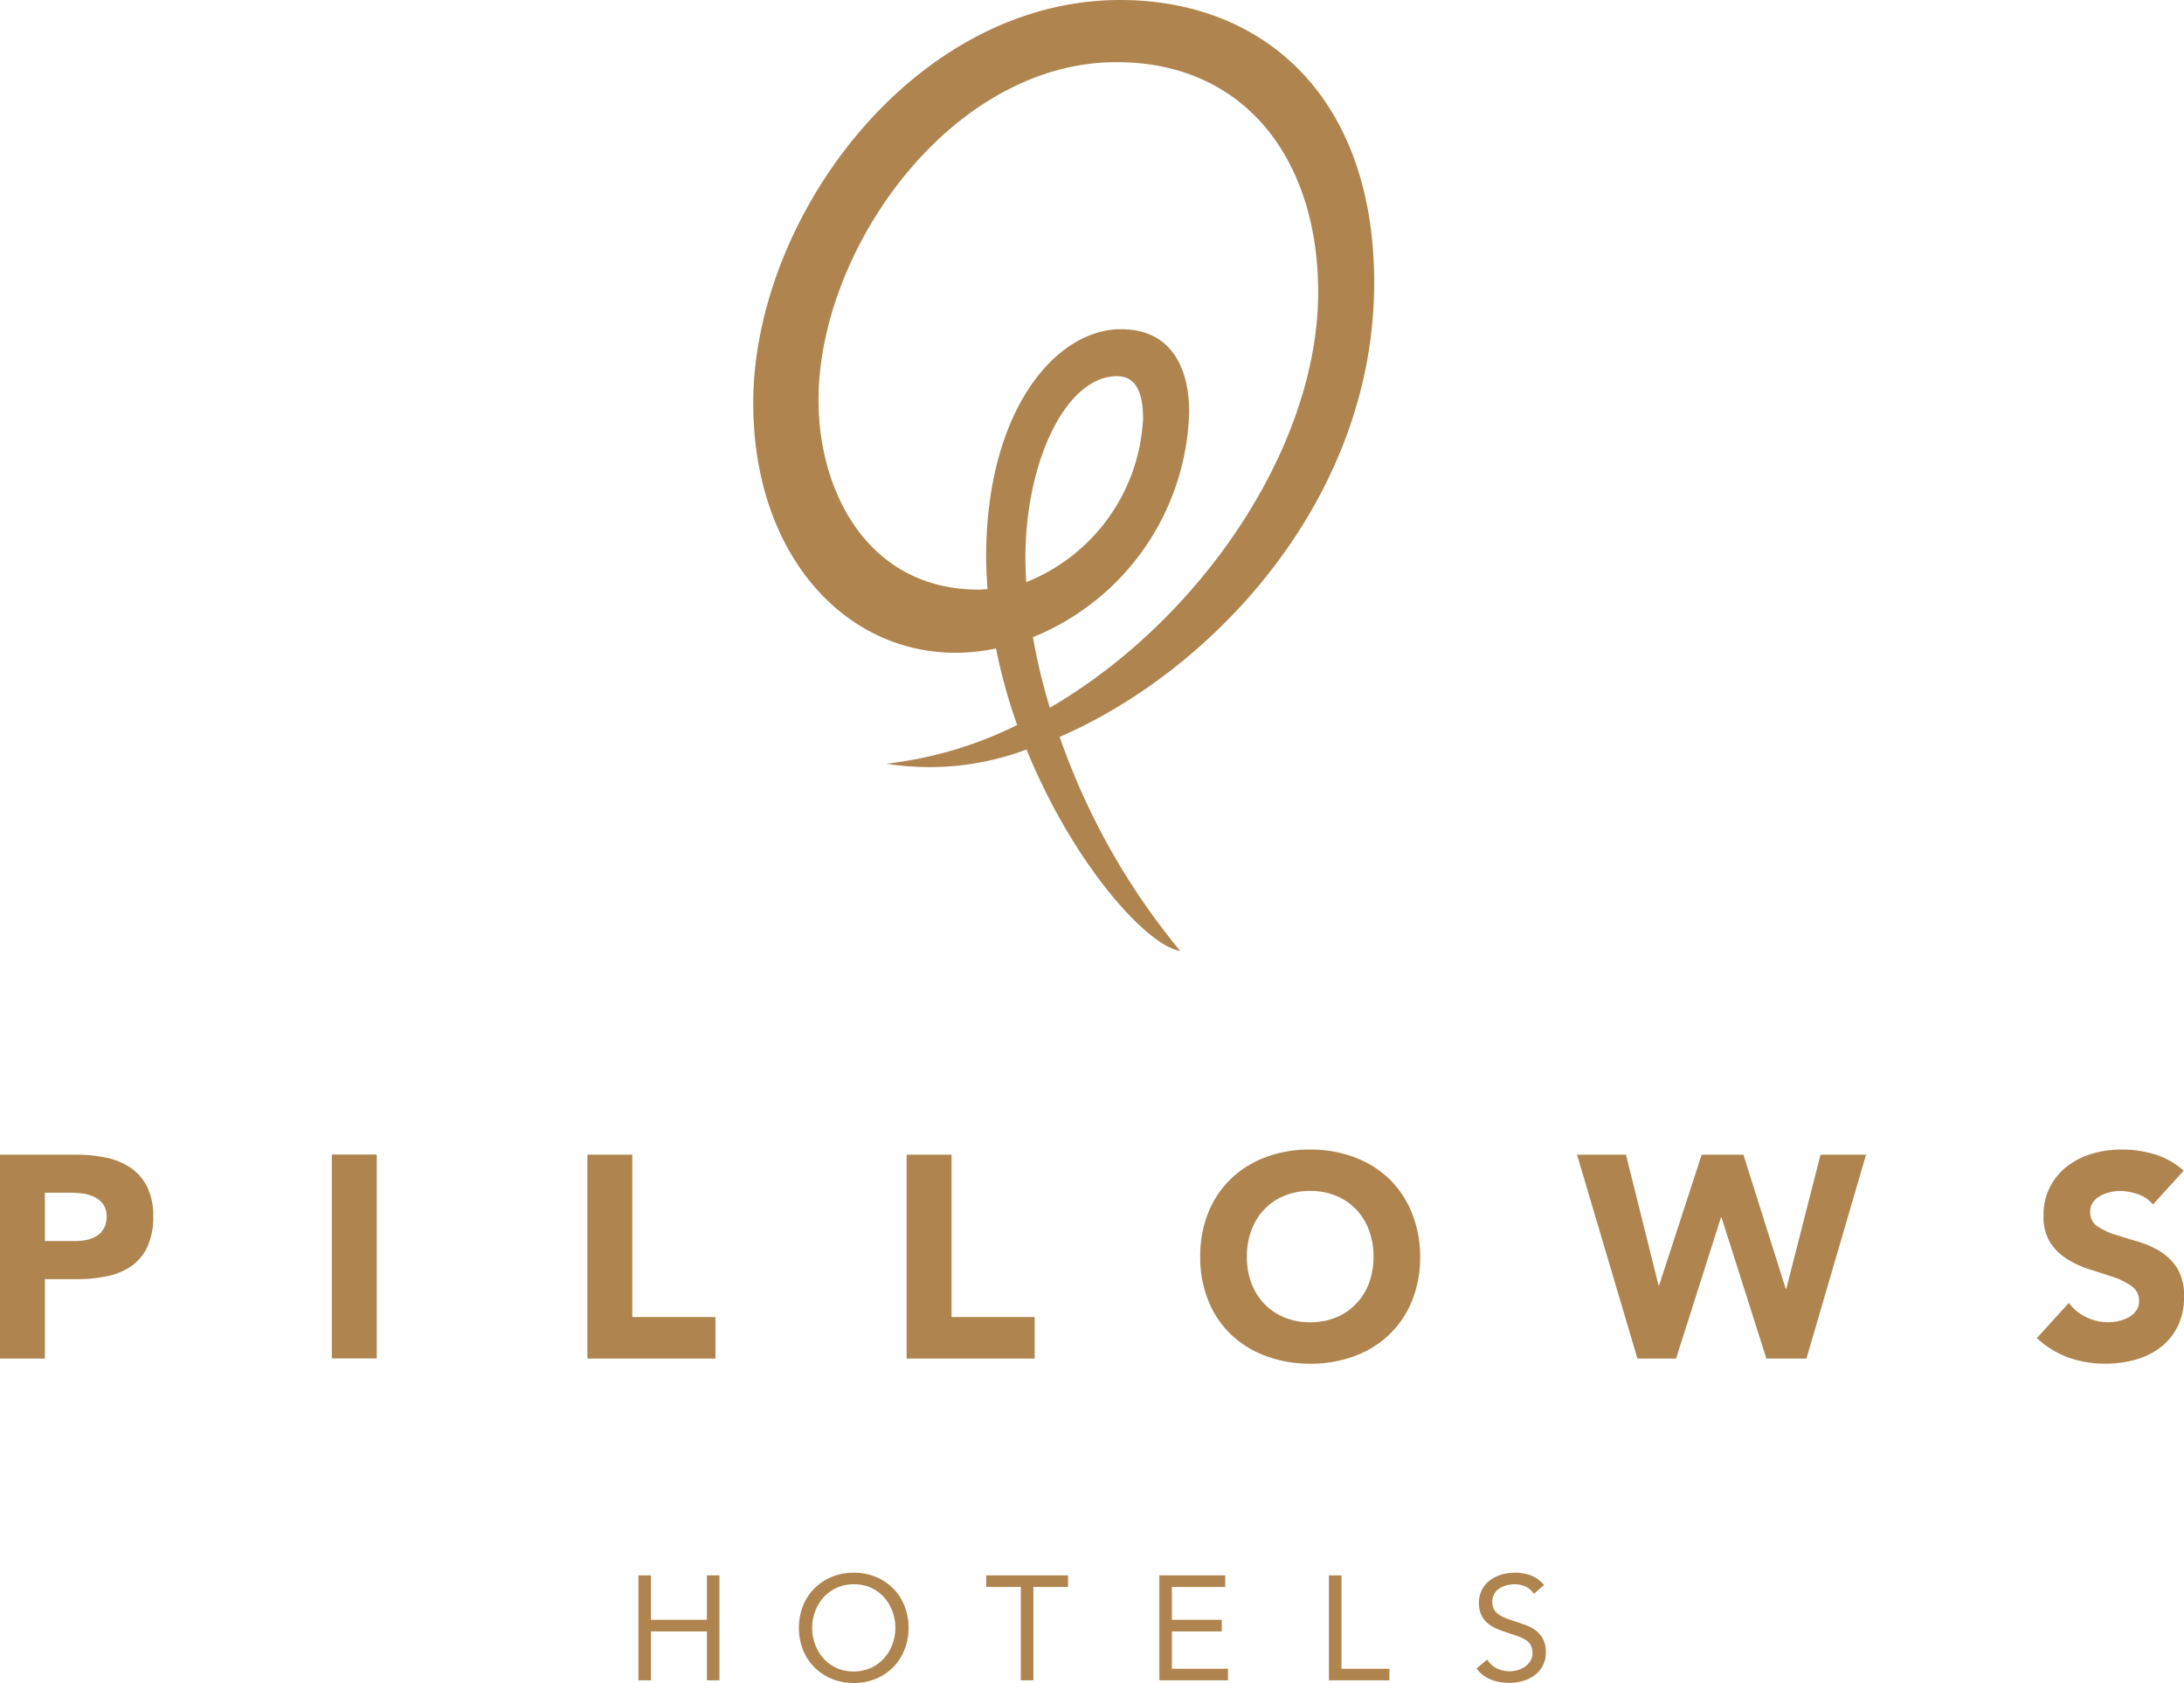 <svg xmlns="http://www.w3.org/2000/svg" width="69.642" height="53.652" viewBox="0 0 69.642 53.652">
  <g id="Pillows_Hotels_Logo" data-name="Pillows Hotels Logo" transform="translate(-1266.175 -1126.394)">
    <path id="Path_5" data-name="Path 5" d="M0,0H2.414a4.791,4.791,0,0,1,.955.092,2.159,2.159,0,0,1,.784.317,1.594,1.594,0,0,1,.533.606,2.06,2.06,0,0,1,.2.958,2.211,2.211,0,0,1-.183.954,1.566,1.566,0,0,1-.5.615,2.024,2.024,0,0,1-.762.326,4.486,4.486,0,0,1-.955.1H1.432V6.5H0ZM1.432,2.753h.955a1.875,1.875,0,0,0,.371-.036,1.028,1.028,0,0,0,.322-.124.665.665,0,0,0,.229-.239A.756.756,0,0,0,3.4,1.973a.641.641,0,0,0-.115-.4.758.758,0,0,0-.293-.234,1.28,1.28,0,0,0-.4-.106,4.176,4.176,0,0,0-.423-.023H1.432Z" transform="translate(1266.175 1163.204)" fill="#af844f"/>
    <path id="Path_7" data-name="Path 7" d="M243.757-187.8h1.432v6.5h-1.432Z" transform="translate(1033 1351)" fill="#af844f"/>
    <path id="Path_8" data-name="Path 8" d="M0,0H1.432V5.176H4.084V6.5H0Z" transform="translate(1284.905 1163.204)" fill="#af844f"/>
    <path id="Path_9" data-name="Path 9" d="M0,0H1.432V5.176H4.084V6.5H0Z" transform="translate(1295.084 1163.204)" fill="#af844f"/>
    <path id="Path_10" data-name="Path 10" d="M0,0A3.66,3.66,0,0,1,.262-1.413,3.1,3.1,0,0,1,.991-2.491,3.227,3.227,0,0,1,2.1-3.174a4.006,4.006,0,0,1,1.4-.239,4.012,4.012,0,0,1,1.4.239,3.237,3.237,0,0,1,1.111.683,3.11,3.11,0,0,1,.729,1.078A3.659,3.659,0,0,1,7.012,0a3.657,3.657,0,0,1-.261,1.414,3.11,3.11,0,0,1-.729,1.078,3.206,3.206,0,0,1-1.111.683,3.989,3.989,0,0,1-1.4.239,3.983,3.983,0,0,1-1.4-.239A3.2,3.2,0,0,1,.991,2.492,3.1,3.1,0,0,1,.262,1.414,3.658,3.658,0,0,1,0,0M1.487,0a2.4,2.4,0,0,0,.142.84,1.923,1.923,0,0,0,.409.661,1.881,1.881,0,0,0,.638.436,2.124,2.124,0,0,0,.83.156,2.129,2.129,0,0,0,.831-.156A1.891,1.891,0,0,0,4.975,1.5,1.923,1.923,0,0,0,5.384.84,2.4,2.4,0,0,0,5.526,0a2.41,2.41,0,0,0-.142-.834A1.9,1.9,0,0,0,4.975-1.5a1.849,1.849,0,0,0-.638-.436,2.111,2.111,0,0,0-.831-.157,2.106,2.106,0,0,0-.83.157,1.84,1.84,0,0,0-.638.436,1.9,1.9,0,0,0-.409.665A2.41,2.41,0,0,0,1.487,0" transform="translate(1304.447 1166.453)" fill="#af844f"/>
    <path id="Path_12" data-name="Path 12" d="M0,0H1.56L2.6,4.166h.018L3.975,0H5.306L6.655,4.276h.018L7.765,0H9.216l-1.9,6.5H6.039L4.608,2H4.59L3.158,6.5H1.927Z" transform="translate(1316.462 1163.204)" fill="#af844f"/>
    <path id="Path_13" data-name="Path 13" d="M0,0A1.021,1.021,0,0,0-.473-.325a1.7,1.7,0,0,0-.564-.106,1.445,1.445,0,0,0-.321.037A1.239,1.239,0,0,0-1.67-.28a.687.687,0,0,0-.239.207A.521.521,0,0,0-2,.239a.52.52,0,0,0,.22.45,2.149,2.149,0,0,0,.556.266c.223.073.464.146.72.22a2.952,2.952,0,0,1,.721.312,1.716,1.716,0,0,1,.555.541,1.647,1.647,0,0,1,.22.908,2.086,2.086,0,0,1-.2.946,1.9,1.9,0,0,1-.546.67,2.29,2.29,0,0,1-.8.394,3.485,3.485,0,0,1-.958.128,3.489,3.489,0,0,1-1.175-.192A2.931,2.931,0,0,1-3.7,4.258l1.019-1.12a1.489,1.489,0,0,0,.555.455,1.59,1.59,0,0,0,.693.16,1.538,1.538,0,0,0,.353-.041,1.166,1.166,0,0,0,.322-.124.684.684,0,0,0,.229-.211.519.519,0,0,0,.087-.3.548.548,0,0,0-.225-.463,2.052,2.052,0,0,0-.564-.289c-.226-.08-.471-.159-.734-.239A3.32,3.32,0,0,1-2.7,1.762a1.768,1.768,0,0,1-.564-.532A1.522,1.522,0,0,1-3.488.358a1.944,1.944,0,0,1,.207-.917A1.975,1.975,0,0,1-2.73-1.22a2.38,2.38,0,0,1,.793-.4,3.276,3.276,0,0,1,.927-.132A3.612,3.612,0,0,1,.055-1.6a2.471,2.471,0,0,1,.927.522Z" transform="translate(1334.826 1164.792)" fill="#af844f"/>
    <path id="Path_14" data-name="Path 14" d="M0,0C0-5.96-3.563-9.013-8.1-9.013-14.679-9.013-19.8-2.075-19.8,3.84c0,4.755,2.847,7.957,6.46,7.957a6.343,6.343,0,0,0,1.281-.138,17.554,17.554,0,0,0,.675,2.44,12.541,12.541,0,0,1-4.172,1.234,8.8,8.8,0,0,0,4.471-.453c1.471,3.619,3.821,6.251,4.9,6.422a22.057,22.057,0,0,1-3.844-6.824C-5.075,12.329,0,6.84,0,0M-10.341,13.551a18.774,18.774,0,0,1-.541-2.252A7.975,7.975,0,0,0-5.9,4.116c0-1.424-.588-2.635-2.173-2.635-2.087,0-4.3,2.6-4.3,7.259,0,.344.019.686.044,1.027-.094.005-.183.017-.279.017-3.52,0-5.111-3.1-5.111-6.044,0-4.8,4.222-10.772,9.508-10.772,4.091,0,6.425,3.109,6.425,7.33,0,4.943-3.755,10.46-8.56,13.253m-.776-4.772c0-3.092,1.3-5.8,2.919-5.8.636,0,.833.568.833,1.366a5.922,5.922,0,0,1-3.725,5.2c-.015-.256-.027-.512-.027-.767" transform="translate(1309.994 1135.407)" fill="#af844f"/>
    <path id="Path_16" data-name="Path 16" d="M0,0H.4V1.417H2.183V0h.4V3.346h-.4V1.787H.4V3.346H0Z" transform="translate(1286.533 1176.615)" fill="#af844f"/>
    <path id="Path_17" data-name="Path 17" d="M0,0A1.8,1.8,0,0,1-.7-.133,1.687,1.687,0,0,1-1.255-.5a1.65,1.65,0,0,1-.364-.558,1.861,1.861,0,0,1-.13-.7,1.861,1.861,0,0,1,.13-.7,1.646,1.646,0,0,1,.364-.557A1.674,1.674,0,0,1-.7-3.383,1.8,1.8,0,0,1,0-3.516a1.8,1.8,0,0,1,.7.133,1.674,1.674,0,0,1,.553.366,1.646,1.646,0,0,1,.364.557,1.861,1.861,0,0,1,.13.7,1.861,1.861,0,0,1-.13.7A1.65,1.65,0,0,1,1.255-.5,1.687,1.687,0,0,1,.7-.133,1.8,1.8,0,0,1,0,0M0-.368A1.315,1.315,0,0,0,.537-.477a1.281,1.281,0,0,0,.418-.3,1.356,1.356,0,0,0,.272-.442,1.509,1.509,0,0,0,.1-.541,1.509,1.509,0,0,0-.1-.541,1.356,1.356,0,0,0-.272-.442,1.264,1.264,0,0,0-.418-.3A1.3,1.3,0,0,0,0-3.147a1.291,1.291,0,0,0-.536.109,1.258,1.258,0,0,0-.419.3,1.337,1.337,0,0,0-.271.442,1.489,1.489,0,0,0-.1.541,1.489,1.489,0,0,0,.1.541,1.337,1.337,0,0,0,.271.442,1.275,1.275,0,0,0,.419.3A1.307,1.307,0,0,0,0-.368" transform="translate(1293.399 1180.046)" fill="#af844f"/>
    <path id="Path_19" data-name="Path 19" d="M0,0H-1.105V2.977h-.4V0H-2.609V-.369H0Z" transform="translate(1300.232 1176.984)" fill="#af844f"/>
    <path id="Path_20" data-name="Path 20" d="M0,0H2.1V.369H.4V1.417H1.99v.37H.4v1.19H2.188v.369H0Z" transform="translate(1303.144 1176.615)" fill="#af844f"/>
    <path id="Path_21" data-name="Path 21" d="M0,0H.4V2.977H1.929v.369H0Z" transform="translate(1308.551 1176.615)" fill="#af844f"/>
    <path id="Path_22" data-name="Path 22" d="M0,0A.582.582,0,0,0-.265-.234.838.838,0,0,0-.61-.307a1.022,1.022,0,0,0-.259.033.77.77,0,0,0-.23.1A.5.5,0,0,0-1.262,0a.507.507,0,0,0-.062.255.526.526,0,0,0,.036.2.423.423,0,0,0,.116.158A.863.863,0,0,0-.955.747,3.1,3.1,0,0,0-.619.869C-.49.911-.365.954-.243,1a1.275,1.275,0,0,1,.321.179A.8.8,0,0,1,.3,1.452a.911.911,0,0,1,.083.409.911.911,0,0,1-.1.436.909.909,0,0,1-.263.3,1.114,1.114,0,0,1-.375.179,1.574,1.574,0,0,1-.44.06,1.706,1.706,0,0,1-.293-.026,1.4,1.4,0,0,1-.282-.08,1.17,1.17,0,0,1-.253-.142.847.847,0,0,1-.2-.215l.34-.279a.7.7,0,0,0,.3.279.924.924,0,0,0,.411.094.886.886,0,0,0,.258-.038.758.758,0,0,0,.235-.111A.613.613,0,0,0-.109,2.14a.469.469,0,0,0,.066-.25.534.534,0,0,0-.052-.253.461.461,0,0,0-.16-.167A1.265,1.265,0,0,0-.53,1.342l-.387-.133a2.173,2.173,0,0,1-.331-.13A.987.987,0,0,1-1.51.9.763.763,0,0,1-1.685.645.9.9,0,0,1-1.749.288a.888.888,0,0,1,.095-.42.871.871,0,0,1,.255-.3,1.184,1.184,0,0,1,.364-.182A1.456,1.456,0,0,1-.61-.676a1.468,1.468,0,0,1,.517.087,1.009,1.009,0,0,1,.419.306Z" transform="translate(1315.084 1177.206)" fill="#af844f"/>
  </g>
</svg>
